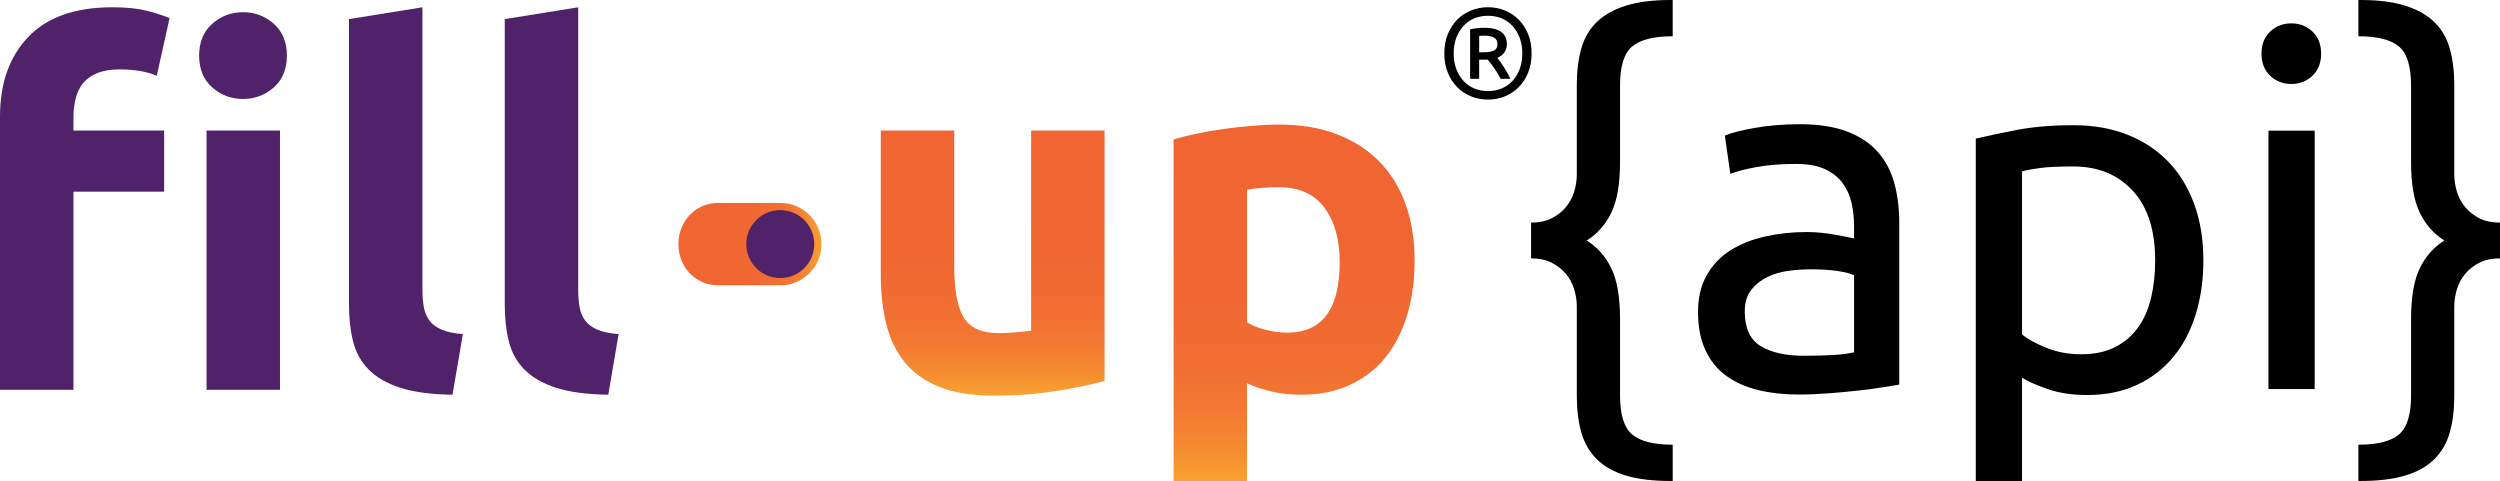<?xml version="1.0" encoding="utf-8"?>
<!-- Generator: Adobe Illustrator 16.0.3, SVG Export Plug-In . SVG Version: 6.00 Build 0)  -->
<!DOCTYPE svg PUBLIC "-//W3C//DTD SVG 1.1//EN" "http://www.w3.org/Graphics/SVG/1.1/DTD/svg11.dtd">
<svg version="1.1" id="Warstwa_1" xmlns="http://www.w3.org/2000/svg" xmlns:xlink="http://www.w3.org/1999/xlink" x="0px" y="0px"
	 width="351.887px" height="67.701px" viewBox="0 0 351.887 67.701" enable-background="new 0 0 351.887 67.701"
	 xml:space="preserve">
<g>
	<path d="M215.508,31.333c1.119,0,2.074-0.198,2.868-0.595c0.792-0.396,1.456-0.909,1.993-1.539
		c0.534-0.629,0.932-1.352,1.188-2.168c0.256-0.815,0.385-1.644,0.385-2.482v-12.59c0-1.911,0.21-3.612,0.629-5.105
		c0.421-1.491,1.143-2.738,2.169-3.741c1.024-1.003,2.389-1.771,4.092-2.309C230.534,0.269,232.643,0,235.162,0h0.279v5.104
		c-2.657,0-4.558,0.479-5.7,1.435c-1.143,0.956-1.713,2.786-1.713,5.49V22.8c0,3.077-0.408,5.455-1.225,7.134
		s-1.97,2.984-3.462,3.917c1.492,0.933,2.646,2.237,3.462,3.916s1.225,4.057,1.225,7.133v10.772c0,2.703,0.57,4.533,1.713,5.49
		c1.143,0.955,3.043,1.434,5.7,1.434v5.105h-0.279c-2.519,0-4.628-0.257-6.329-0.77c-1.703-0.514-3.067-1.284-4.092-2.308
		c-1.026-1.026-1.748-2.285-2.169-3.777c-0.419-1.493-0.629-3.194-0.629-5.105V43.152c0-0.84-0.129-1.667-0.385-2.483
		c-0.257-0.815-0.654-1.538-1.188-2.168c-0.537-0.629-1.201-1.142-1.993-1.538c-0.794-0.396-1.749-0.595-2.868-0.595V31.333z"/>
	<path d="M253.344,17.484c2.611,0,4.814,0.339,6.61,1.015c1.794,0.676,3.24,1.632,4.336,2.867c1.095,1.235,1.876,2.705,2.343,4.406
		c0.466,1.701,0.699,3.579,0.699,5.63v22.73c-0.559,0.094-1.341,0.222-2.343,0.385c-1.003,0.163-2.133,0.314-3.392,0.454
		c-1.259,0.141-2.622,0.268-4.092,0.385c-1.469,0.115-2.927,0.175-4.372,0.175c-2.052,0-3.939-0.209-5.665-0.629
		c-1.725-0.42-3.217-1.084-4.476-1.993c-1.258-0.909-2.238-2.109-2.937-3.604c-0.699-1.49-1.05-3.286-1.05-5.384
		c0-2.005,0.407-3.73,1.225-5.176c0.814-1.444,1.923-2.61,3.322-3.497c1.398-0.885,3.029-1.539,4.896-1.958
		c1.864-0.42,3.822-0.63,5.874-0.63c0.653,0,1.33,0.035,2.029,0.104c0.698,0.07,1.363,0.164,1.993,0.28
		c0.63,0.117,1.177,0.222,1.644,0.314c0.465,0.095,0.792,0.164,0.979,0.21v-1.818c0-1.072-0.117-2.133-0.351-3.182
		c-0.234-1.05-0.653-1.981-1.259-2.798c-0.606-0.815-1.435-1.469-2.482-1.959c-1.05-0.489-2.413-0.734-4.092-0.734
		c-2.145,0-4.021,0.152-5.63,0.455c-1.609,0.304-2.81,0.618-3.602,0.944l-0.771-5.386c0.84-0.372,2.239-0.734,4.197-1.084
		S251.06,17.484,253.344,17.484 M253.905,50.076c1.539,0,2.902-0.035,4.091-0.104c1.189-0.07,2.18-0.198,2.974-0.385V38.746
		c-0.468-0.233-1.225-0.431-2.273-0.595c-1.049-0.162-2.32-0.244-3.813-0.244c-0.979,0-2.017,0.069-3.111,0.209
		c-1.097,0.141-2.099,0.432-3.008,0.875s-1.667,1.049-2.273,1.818s-0.909,1.783-0.909,3.042c0,2.331,0.745,3.952,2.238,4.861
		C249.312,49.622,251.339,50.076,253.905,50.076"/>
	<path d="M310.135,36.647c0,2.752-0.362,5.293-1.084,7.624c-0.724,2.332-1.783,4.336-3.183,6.015
		c-1.398,1.679-3.111,2.984-5.141,3.916c-2.028,0.933-4.348,1.399-6.959,1.399c-2.098,0-3.951-0.279-5.56-0.839
		c-1.608-0.561-2.811-1.096-3.603-1.609v14.548h-6.504V19.513c1.539-0.373,3.462-0.78,5.77-1.224
		c2.309-0.442,4.978-0.665,8.009-0.665c2.798,0,5.314,0.444,7.553,1.329c2.238,0.887,4.15,2.146,5.735,3.776
		c1.585,1.633,2.809,3.626,3.672,5.98C309.704,31.064,310.135,33.709,310.135,36.647 M303.351,36.647
		c0-4.242-1.049-7.506-3.147-9.791c-2.099-2.284-4.896-3.427-8.393-3.427c-1.959,0-3.486,0.069-4.581,0.209
		c-1.096,0.141-1.97,0.305-2.623,0.489v22.94c0.792,0.654,1.935,1.283,3.427,1.889c1.492,0.606,3.124,0.909,4.896,0.909
		c1.864,0,3.462-0.338,4.791-1.014s2.413-1.609,3.252-2.798s1.445-2.588,1.818-4.196C303.164,40.25,303.351,38.514,303.351,36.647"
		/>
	<path d="M322.514,11.819c-1.166,0-2.157-0.385-2.973-1.155c-0.816-0.769-1.224-1.805-1.224-3.111c0-1.306,0.407-2.343,1.224-3.112
		c0.815-0.77,1.807-1.153,2.973-1.153c1.165,0,2.155,0.384,2.972,1.153c0.815,0.77,1.224,1.807,1.224,3.112
		c0,1.307-0.408,2.343-1.224,3.111C324.669,11.435,323.679,11.819,322.514,11.819 M325.801,54.763h-6.505V18.394h6.505V54.763z"/>
	<path d="M351.887,36.368c-1.119,0-2.074,0.199-2.867,0.595c-0.793,0.396-1.457,0.909-1.994,1.538
		c-0.535,0.63-0.934,1.354-1.189,2.168c-0.256,0.816-0.385,1.645-0.385,2.483v12.589c0,1.911-0.209,3.613-0.629,5.105
		c-0.418,1.492-1.143,2.75-2.168,3.777c-1.025,1.024-2.389,1.794-4.09,2.307c-1.703,0.514-3.813,0.771-6.33,0.771h-0.28v-5.105
		c2.658,0,4.557-0.479,5.7-1.434c1.142-0.957,1.714-2.787,1.714-5.49V44.9c0-3.077,0.408-5.455,1.224-7.135
		c0.815-1.678,1.969-2.982,3.461-3.916c-1.492-0.932-2.646-2.237-3.461-3.917c-0.815-1.678-1.224-4.056-1.224-7.133V12.029
		c0-2.704-0.572-4.534-1.714-5.49c-1.144-0.955-3.042-1.434-5.7-1.434V0h0.28c2.518,0,4.627,0.269,6.33,0.804
		c1.701,0.537,3.064,1.306,4.09,2.309s1.75,2.25,2.168,3.741c0.42,1.493,0.629,3.194,0.629,5.105v12.59
		c0,0.839,0.129,1.667,0.385,2.482s0.654,1.539,1.189,2.168c0.537,0.63,1.201,1.144,1.994,1.539
		c0.793,0.396,1.748,0.595,2.867,0.595V36.368z"/>
	<path fill="#4F2269" d="M15.819,1.025c1.943,0,3.55,0.162,4.823,0.485c1.271,0.324,2.346,0.671,3.226,1.041l-1.804,8.117
		c-0.741-0.323-1.561-0.555-2.463-0.693c-0.902-0.139-1.816-0.208-2.741-0.208c-1.249,0-2.301,0.173-3.157,0.52
		c-0.856,0.348-1.526,0.822-2.012,1.423c-0.485,0.602-0.832,1.318-1.04,2.15c-0.208,0.833-0.313,1.735-0.313,2.706v1.804h12.767
		v8.604H10.338v27.892H0V16.428c0-4.718,1.329-8.465,3.99-11.24C6.649,2.412,10.592,1.025,15.819,1.025 M40.38,7.824
		c0,1.897-0.613,3.39-1.838,4.476c-1.226,1.087-2.671,1.63-4.336,1.63c-1.665,0-3.112-0.543-4.337-1.63
		c-1.226-1.086-1.839-2.578-1.839-4.476c0-1.896,0.613-3.388,1.839-4.475c1.225-1.087,2.672-1.631,4.337-1.631
		c1.665,0,3.11,0.544,4.336,1.631C39.767,4.437,40.38,5.929,40.38,7.824 M39.409,54.865H29.071V18.37h10.338V54.865z"/>
	<path fill="#4F2269" d="M63.692,55.56c-3.007-0.047-5.446-0.371-7.32-0.972c-1.873-0.601-3.354-1.445-4.44-2.532
		c-1.088-1.086-1.828-2.404-2.22-3.955c-0.394-1.549-0.59-3.296-0.59-5.238V2.69L59.46,1.025v39.756
		c0,0.925,0.069,1.757,0.208,2.497c0.139,0.741,0.404,1.365,0.798,1.874c0.392,0.51,0.959,0.926,1.7,1.248
		c0.739,0.324,1.734,0.533,2.983,0.625L63.692,55.56z"/>
	<path fill="#4F2269" d="M85.617,55.56c-3.007-0.047-5.447-0.371-7.32-0.972c-1.874-0.601-3.354-1.445-4.441-2.532
		c-1.087-1.086-1.827-2.404-2.22-3.955c-0.394-1.549-0.59-3.296-0.59-5.238V2.69l10.339-1.665v39.756
		c0,0.925,0.069,1.757,0.208,2.497c0.138,0.741,0.404,1.365,0.797,1.874c0.393,0.51,0.959,0.926,1.7,1.248
		c0.739,0.324,1.735,0.533,2.984,0.625L85.617,55.56z"/>
</g>
<g>
	<defs>
		<path id="SVGID_1_" d="M145.135,18.369v28.17c-0.649,0.094-1.387,0.174-2.22,0.242c-0.832,0.07-1.62,0.105-2.359,0.105
			c-2.406,0-4.048-0.739-4.926-2.221c-0.88-1.479-1.318-3.885-1.318-7.217v-19.08h-10.338v20.329c0,2.499,0.253,4.788,0.763,6.87
			c0.508,2.081,1.363,3.874,2.567,5.377c1.202,1.504,2.833,2.671,4.891,3.503c2.058,0.834,4.637,1.25,7.737,1.25
			c3.052,0,5.967-0.22,8.741-0.659c2.776-0.439,5.042-0.914,6.801-1.423V18.369H145.135z"/>
	</defs>
	<clipPath id="SVGID_2_">
		<use xlink:href="#SVGID_1_"  overflow="visible"/>
	</clipPath>
	
		<linearGradient id="SVGID_3_" gradientUnits="userSpaceOnUse" x1="-47.594" y1="492.19" x2="-46.594" y2="492.19" gradientTransform="matrix(0 37.328 37.328 0 -18232.514 1794.932)">
		<stop  offset="0" style="stop-color:#F06532"/>
		<stop  offset="0.496" style="stop-color:#F06732"/>
		<stop  offset="0.675" style="stop-color:#F16E32"/>
		<stop  offset="0.803" style="stop-color:#F37932"/>
		<stop  offset="0.905" style="stop-color:#F58A31"/>
		<stop  offset="0.993" style="stop-color:#F9A031"/>
		<stop  offset="1" style="stop-color:#F9A231"/>
	</linearGradient>
	<rect x="123.974" y="18.369" clip-path="url(#SVGID_2_)" fill="url(#SVGID_3_)" width="31.5" height="37.329"/>
</g>
<g>
	<defs>
		<path id="SVGID_4_" d="M178.057,46.4c-1.041-0.277-1.887-0.624-2.533-1.041V26.696c0.508-0.092,1.156-0.174,1.942-0.244
			c0.786-0.068,1.642-0.103,2.567-0.103c2.82,0,4.949,0.96,6.383,2.879c1.434,1.92,2.151,4.475,2.151,7.667
			c0,6.615-2.453,9.922-7.354,9.922C180.149,46.817,179.097,46.679,178.057,46.4 M176.184,17.712
			c-1.366,0.115-2.707,0.266-4.025,0.449c-1.319,0.187-2.58,0.405-3.781,0.66c-1.203,0.255-2.267,0.521-3.192,0.798v48.082h10.338
			V53.964c1.156,0.509,2.359,0.9,3.608,1.18c1.247,0.277,2.59,0.416,4.023,0.416c2.59,0,4.88-0.462,6.869-1.388
			c1.988-0.926,3.654-2.221,4.995-3.886c1.342-1.666,2.358-3.653,3.053-5.967c0.694-2.313,1.041-4.879,1.041-7.701
			c0-2.915-0.429-5.551-1.284-7.908c-0.855-2.36-2.093-4.36-3.712-6.004c-1.619-1.641-3.606-2.913-5.966-3.815
			c-2.359-0.901-5.043-1.353-8.049-1.353C178.854,17.538,177.546,17.597,176.184,17.712"/>
	</defs>
	<clipPath id="SVGID_5_">
		<use xlink:href="#SVGID_4_"  overflow="visible"/>
	</clipPath>
	
		<linearGradient id="SVGID_6_" gradientUnits="userSpaceOnUse" x1="-45.309" y1="492.438" x2="-44.309" y2="492.438" gradientTransform="matrix(0 50.163 50.163 0 -24520.19 2290.393)">
		<stop  offset="0" style="stop-color:#F06532"/>
		<stop  offset="0.496" style="stop-color:#F06732"/>
		<stop  offset="0.675" style="stop-color:#F16E32"/>
		<stop  offset="0.803" style="stop-color:#F37932"/>
		<stop  offset="0.905" style="stop-color:#F58A31"/>
		<stop  offset="0.993" style="stop-color:#F9A031"/>
		<stop  offset="1" style="stop-color:#F9A231"/>
	</linearGradient>
	<rect x="165.186" y="17.538" clip-path="url(#SVGID_5_)" fill="url(#SVGID_6_)" width="33.928" height="50.163"/>
</g>
<g>
	<path d="M215.583,7.519c0,1.019-0.168,1.932-0.503,2.739c-0.336,0.809-0.785,1.491-1.348,2.048
		c-0.563,0.557-1.215,0.982-1.957,1.275c-0.743,0.293-1.521,0.44-2.336,0.44s-1.594-0.147-2.335-0.44
		c-0.742-0.293-1.396-0.719-1.958-1.275c-0.563-0.557-1.013-1.239-1.348-2.048c-0.335-0.808-0.503-1.721-0.503-2.739
		c0-1.018,0.168-1.931,0.503-2.739s0.784-1.491,1.348-2.048c0.563-0.557,1.216-0.981,1.958-1.275
		c0.741-0.293,1.521-0.439,2.335-0.439s1.593,0.146,2.336,0.439c0.742,0.294,1.394,0.719,1.957,1.275
		c0.563,0.557,1.012,1.239,1.348,2.048C215.416,5.588,215.583,6.501,215.583,7.519 M214.272,7.519c0-0.79-0.119-1.512-0.359-2.164
		c-0.24-0.653-0.572-1.213-0.997-1.68s-0.934-0.826-1.527-1.078c-0.592-0.251-1.241-0.377-1.948-0.377
		c-0.706,0-1.356,0.126-1.948,0.377c-0.593,0.252-1.104,0.611-1.527,1.078c-0.426,0.467-0.758,1.026-0.997,1.68
		c-0.239,0.652-0.359,1.374-0.359,2.164c0,0.791,0.12,1.512,0.359,2.165c0.239,0.652,0.571,1.212,0.997,1.679
		c0.424,0.468,0.935,0.826,1.527,1.078c0.592,0.252,1.242,0.377,1.948,0.377c0.707,0,1.356-0.125,1.948-0.377
		c0.594-0.252,1.103-0.61,1.527-1.078c0.425-0.467,0.757-1.026,0.997-1.679C214.153,9.03,214.272,8.31,214.272,7.519
		 M211.218,11.093c-0.275-0.538-0.584-1.05-0.925-1.535c-0.342-0.485-0.638-0.871-0.889-1.159h-1.204v2.694h-1.275V4.124
		c0.323-0.072,0.664-0.126,1.024-0.163c0.358-0.035,0.688-0.053,0.987-0.053c1.029,0,1.814,0.191,2.353,0.575
		c0.539,0.383,0.809,0.964,0.809,1.742c0,0.443-0.116,0.829-0.351,1.158c-0.233,0.33-0.564,0.584-0.996,0.764
		c0.119,0.144,0.257,0.323,0.413,0.539c0.155,0.216,0.317,0.455,0.485,0.719c0.167,0.263,0.335,0.538,0.503,0.826
		c0.167,0.287,0.316,0.574,0.449,0.861H211.218z M208.201,7.357h0.683c0.538,0,0.987-0.075,1.348-0.225
		c0.358-0.149,0.538-0.458,0.538-0.926c0-0.442-0.171-0.751-0.512-0.925c-0.342-0.173-0.752-0.261-1.23-0.261
		c-0.132,0-0.27,0.004-0.413,0.01s-0.282,0.014-0.413,0.026V7.357z"/>
</g>
<g>
	<defs>
		<path id="SVGID_7_" d="M101.08,28.56l0.201,0.006h-0.202c-3.2,0-5.592,2.596-5.592,5.795c0,3.2,2.392,5.794,5.592,5.794h0.001
			l0.201,0.001h8.554v-0.001h0.002c3.199,0,5.793-2.594,5.793-5.794c0-3.199-2.594-5.795-5.793-5.795h-0.002V28.56H101.08z"/>
	</defs>
	<clipPath id="SVGID_8_">
		<use xlink:href="#SVGID_7_"  overflow="visible"/>
	</clipPath>
	
		<linearGradient id="SVGID_9_" gradientUnits="userSpaceOnUse" x1="-40.461" y1="509.617" x2="-39.461" y2="509.617" gradientTransform="matrix(20.143 0 0 -20.143 910.516 10299.789)">
		<stop  offset="0" style="stop-color:#F06532"/>
		<stop  offset="0.496" style="stop-color:#F06732"/>
		<stop  offset="0.675" style="stop-color:#F16E32"/>
		<stop  offset="0.803" style="stop-color:#F37932"/>
		<stop  offset="0.905" style="stop-color:#F58A31"/>
		<stop  offset="0.993" style="stop-color:#F9A031"/>
		<stop  offset="1" style="stop-color:#F9A231"/>
	</linearGradient>
	<rect x="95.487" y="28.56" clip-path="url(#SVGID_8_)" fill="url(#SVGID_9_)" width="20.143" height="11.596"/>
</g>
<g>
	<path fill="#4F2269" d="M114.609,34.357c0,2.641-2.141,4.781-4.782,4.781c-2.641,0-4.781-2.141-4.781-4.781s2.14-4.782,4.781-4.782
		C112.468,29.575,114.609,31.717,114.609,34.357"/>
</g>
</svg>
